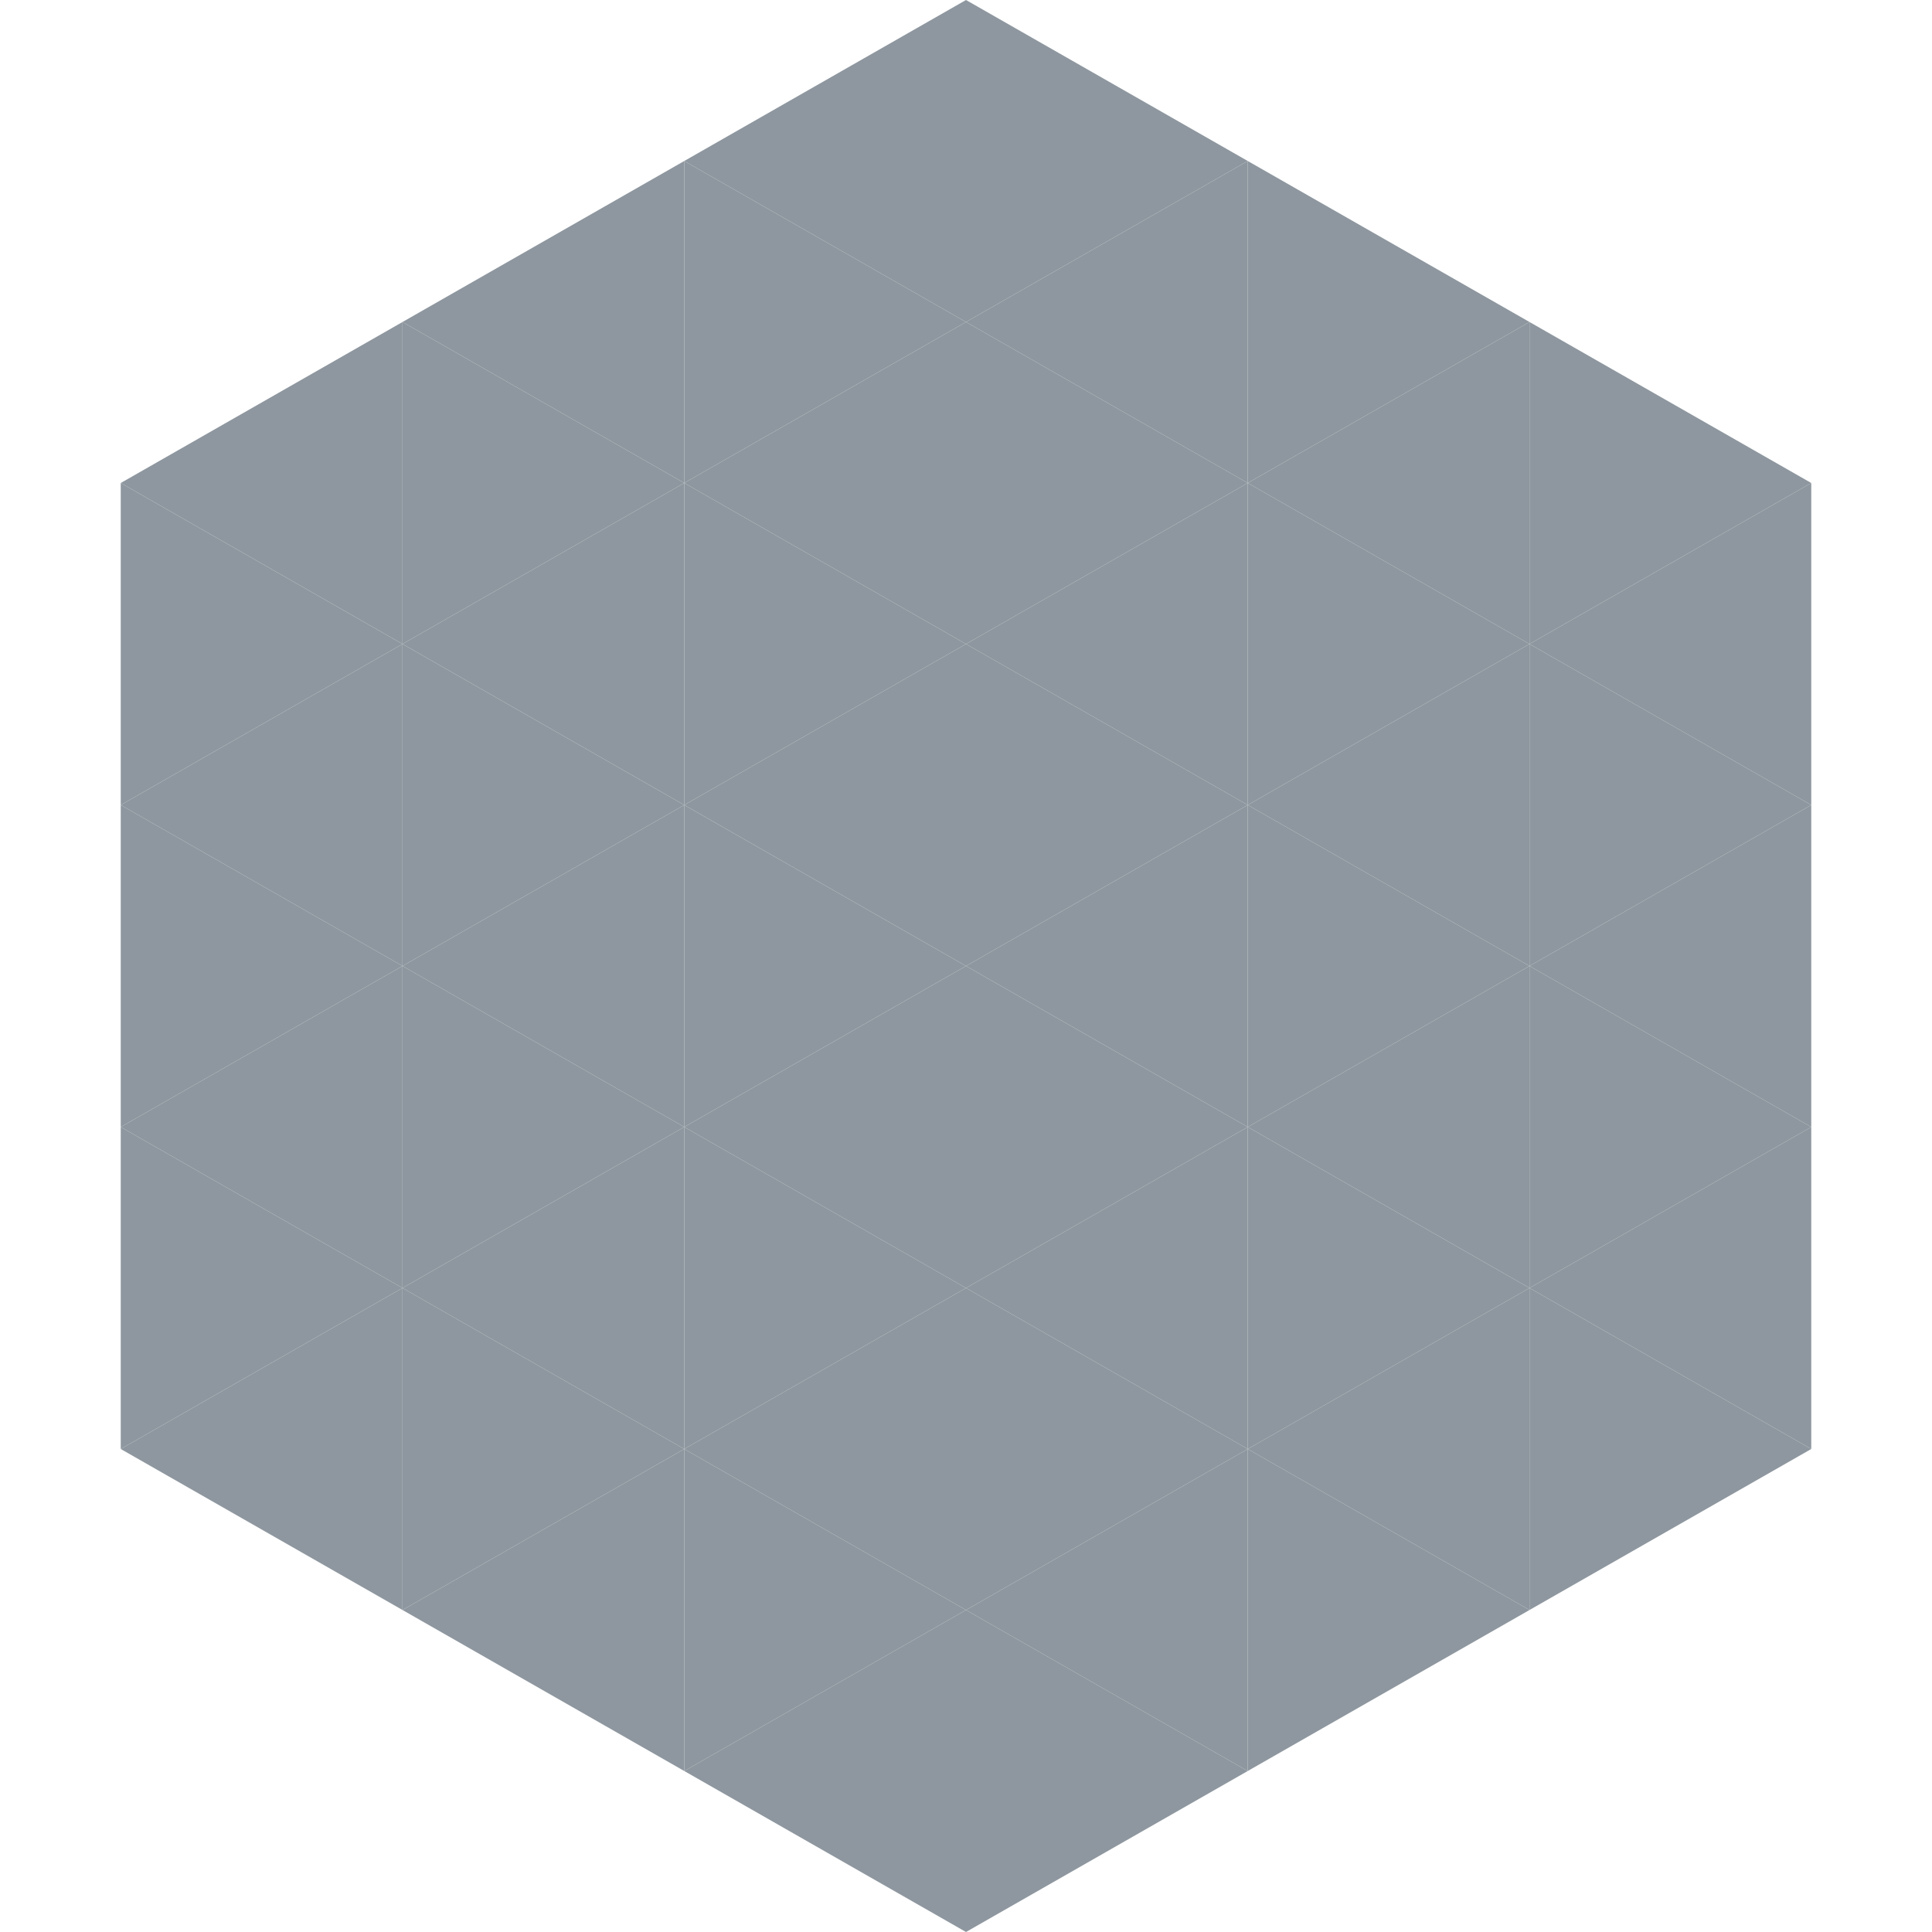 <?xml version="1.0"?>
<!-- Generated by SVGo -->
<svg width="240" height="240"
     xmlns="http://www.w3.org/2000/svg"
     xmlns:xlink="http://www.w3.org/1999/xlink">
<polygon points="50,40 15,60 50,80" style="fill:rgb(142,151,159)" />
<polygon points="190,40 225,60 190,80" style="fill:rgb(142,151,159)" />
<polygon points="15,60 50,80 15,100" style="fill:rgb(142,151,159)" />
<polygon points="225,60 190,80 225,100" style="fill:rgb(142,151,159)" />
<polygon points="50,80 15,100 50,120" style="fill:rgb(142,151,159)" />
<polygon points="190,80 225,100 190,120" style="fill:rgb(142,151,159)" />
<polygon points="15,100 50,120 15,140" style="fill:rgb(142,151,159)" />
<polygon points="225,100 190,120 225,140" style="fill:rgb(142,151,159)" />
<polygon points="50,120 15,140 50,160" style="fill:rgb(142,151,159)" />
<polygon points="190,120 225,140 190,160" style="fill:rgb(142,151,159)" />
<polygon points="15,140 50,160 15,180" style="fill:rgb(142,151,159)" />
<polygon points="225,140 190,160 225,180" style="fill:rgb(142,151,159)" />
<polygon points="50,160 15,180 50,200" style="fill:rgb(142,151,159)" />
<polygon points="190,160 225,180 190,200" style="fill:rgb(142,151,159)" />
<polygon points="15,180 50,200 15,220" style="fill:rgb(255,255,255); fill-opacity:0" />
<polygon points="225,180 190,200 225,220" style="fill:rgb(255,255,255); fill-opacity:0" />
<polygon points="50,0 85,20 50,40" style="fill:rgb(255,255,255); fill-opacity:0" />
<polygon points="190,0 155,20 190,40" style="fill:rgb(255,255,255); fill-opacity:0" />
<polygon points="85,20 50,40 85,60" style="fill:rgb(142,151,159)" />
<polygon points="155,20 190,40 155,60" style="fill:rgb(142,151,159)" />
<polygon points="50,40 85,60 50,80" style="fill:rgb(142,151,159)" />
<polygon points="190,40 155,60 190,80" style="fill:rgb(142,151,159)" />
<polygon points="85,60 50,80 85,100" style="fill:rgb(142,151,159)" />
<polygon points="155,60 190,80 155,100" style="fill:rgb(142,151,159)" />
<polygon points="50,80 85,100 50,120" style="fill:rgb(142,151,159)" />
<polygon points="190,80 155,100 190,120" style="fill:rgb(142,151,159)" />
<polygon points="85,100 50,120 85,140" style="fill:rgb(142,151,159)" />
<polygon points="155,100 190,120 155,140" style="fill:rgb(142,151,159)" />
<polygon points="50,120 85,140 50,160" style="fill:rgb(142,151,159)" />
<polygon points="190,120 155,140 190,160" style="fill:rgb(142,151,159)" />
<polygon points="85,140 50,160 85,180" style="fill:rgb(142,151,159)" />
<polygon points="155,140 190,160 155,180" style="fill:rgb(142,151,159)" />
<polygon points="50,160 85,180 50,200" style="fill:rgb(142,151,159)" />
<polygon points="190,160 155,180 190,200" style="fill:rgb(142,151,159)" />
<polygon points="85,180 50,200 85,220" style="fill:rgb(142,151,159)" />
<polygon points="155,180 190,200 155,220" style="fill:rgb(142,151,159)" />
<polygon points="120,0 85,20 120,40" style="fill:rgb(142,151,159)" />
<polygon points="120,0 155,20 120,40" style="fill:rgb(142,151,159)" />
<polygon points="85,20 120,40 85,60" style="fill:rgb(142,151,159)" />
<polygon points="155,20 120,40 155,60" style="fill:rgb(142,151,159)" />
<polygon points="120,40 85,60 120,80" style="fill:rgb(142,151,159)" />
<polygon points="120,40 155,60 120,80" style="fill:rgb(142,151,159)" />
<polygon points="85,60 120,80 85,100" style="fill:rgb(142,151,159)" />
<polygon points="155,60 120,80 155,100" style="fill:rgb(142,151,159)" />
<polygon points="120,80 85,100 120,120" style="fill:rgb(142,151,159)" />
<polygon points="120,80 155,100 120,120" style="fill:rgb(142,151,159)" />
<polygon points="85,100 120,120 85,140" style="fill:rgb(142,151,159)" />
<polygon points="155,100 120,120 155,140" style="fill:rgb(142,151,159)" />
<polygon points="120,120 85,140 120,160" style="fill:rgb(142,151,159)" />
<polygon points="120,120 155,140 120,160" style="fill:rgb(142,151,159)" />
<polygon points="85,140 120,160 85,180" style="fill:rgb(142,151,159)" />
<polygon points="155,140 120,160 155,180" style="fill:rgb(142,151,159)" />
<polygon points="120,160 85,180 120,200" style="fill:rgb(142,151,159)" />
<polygon points="120,160 155,180 120,200" style="fill:rgb(142,151,159)" />
<polygon points="85,180 120,200 85,220" style="fill:rgb(142,151,159)" />
<polygon points="155,180 120,200 155,220" style="fill:rgb(142,151,159)" />
<polygon points="120,200 85,220 120,240" style="fill:rgb(142,151,159)" />
<polygon points="120,200 155,220 120,240" style="fill:rgb(142,151,159)" />
<polygon points="85,220 120,240 85,260" style="fill:rgb(255,255,255); fill-opacity:0" />
<polygon points="155,220 120,240 155,260" style="fill:rgb(255,255,255); fill-opacity:0" />
</svg>
